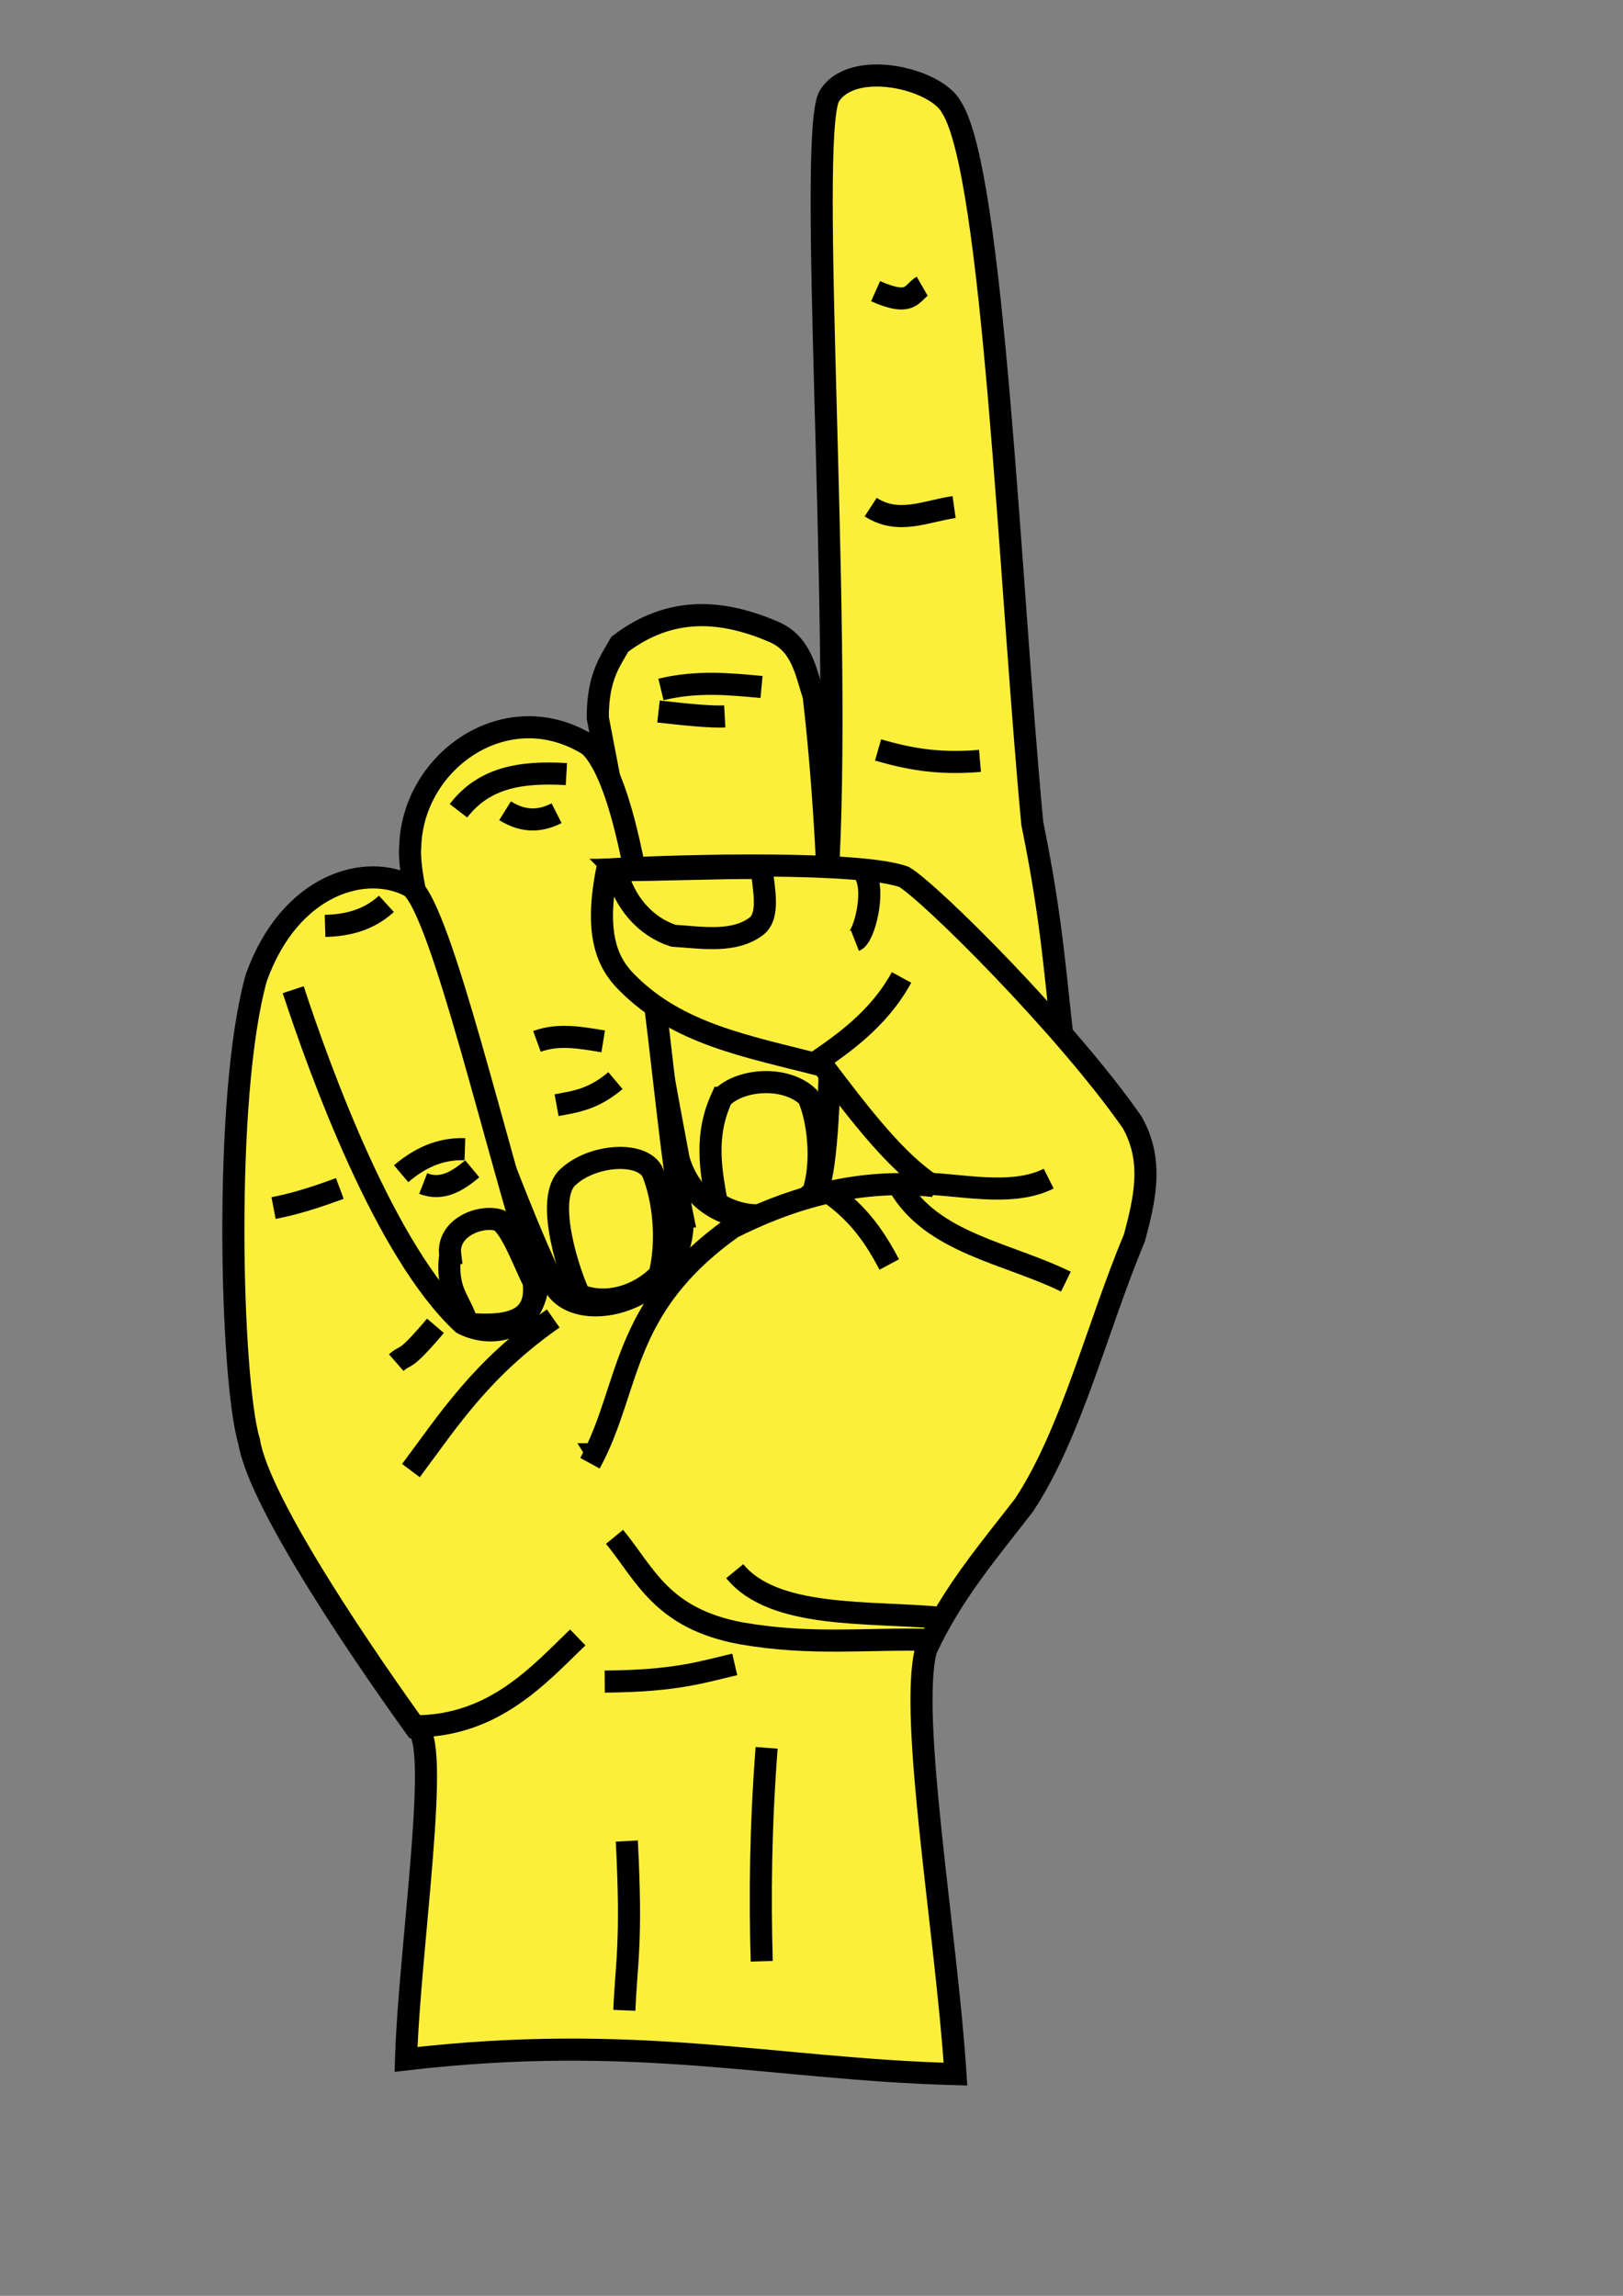 <?xml version="1.0" encoding="UTF-8" standalone="no"?>
<!-- Created with Inkscape (http://www.inkscape.org/) -->

<svg
   xmlns:dc="http://purl.org/dc/elements/1.1/"
   xmlns:cc="http://creativecommons.org/ns#"
   xmlns:rdf="http://www.w3.org/1999/02/22-rdf-syntax-ns#"
   xmlns:svg="http://www.w3.org/2000/svg"
   xmlns="http://www.w3.org/2000/svg"
   xmlns:sodipodi="http://sodipodi.sourceforge.net/DTD/sodipodi-0.dtd"
   xmlns:inkscape="http://www.inkscape.org/namespaces/inkscape"
   width="210mm"
   height="297mm"
   id="svg2961"
   version="1.1"
   inkscape:version="0.48.0 r9654"
   sodipodi:docname="index.svg">
  <rect width="100%" height="100%" fill="#808080" stroke="none"/>
  <defs
     id="defs2963">
    <inkscape:perspective
       sodipodi:type="inkscape:persp3d"
       inkscape:vp_x="0 : 526.18109 : 1"
       inkscape:vp_y="0 : 1000 : 0"
       inkscape:vp_z="744.09448 : 526.18109 : 1"
       inkscape:persp3d-origin="372.04724 : 350.78739 : 1"
       id="perspective2969" />
  </defs>
  <sodipodi:namedview
     id="base"
     pagecolor="#ffffff"
     bordercolor="#666666"
     borderopacity="1.0"
     inkscape:pageopacity="0.0"
     inkscape:pageshadow="2"
     inkscape:zoom="0.77254772"
     inkscape:cx="372.04724"
     inkscape:cy="526.18109"
     inkscape:document-units="px"
     inkscape:current-layer="layer1"
     showgrid="false"
     inkscape:window-width="1920"
     inkscape:window-height="1014"
     inkscape:window-x="-4"
     inkscape:window-y="-4"
     inkscape:window-maximized="1"
     showguides="true"
     inkscape:guide-bbox="true" />
  <g
     inkscape:label="Calque 1"
     inkscape:groupmode="layer"
     id="layer1">
    <g
       transform="matrix(6.292,0,0,6.292,655.842,117.25)"
       id="g4171"
       style="stroke:#000000;stroke-width:1.717;stroke-miterlimit:4;stroke-opacity:1;stroke-dasharray:none;display:inline">
      <rect
         style="fill:#fcef3c;fill-opacity:1;fill-rule:nonzero;stroke:#000000;stroke-width:1.717;stroke-miterlimit:4;stroke-opacity:1;stroke-dasharray:none"
         id="rect4087"
         width="46.138"
         height="32.792"
         x="-69.969"
         y="61.581" />
      <g
         id="g4079"
         transform="translate(-88.081,-13.346)"
         style="stroke:#000000;stroke-width:1.717;stroke-miterlimit:4;stroke-opacity:1;stroke-dasharray:none">
        <path
           sodipodi:nodetypes="cccccc"
           inkscape:connector-curvature="0"
           id="path3207"
           d="m 48.254,61.366 c 0.943,-19.701 -1.601,-55.377 0,-59.102 1.723,-3.023 8.311,-1.488 9.533,0.763 3.28,5.021 4.537,37.114 6.292,55.67 1.609,7.867 1.794,12.175 2.478,17.731 -8.617,0.264 -14.769,-4.649 -18.303,-15.062 z"
           style="fill:#fcef3c;stroke:#000000;stroke-width:1.717;stroke-linecap:butt;stroke-linejoin:miter;stroke-miterlimit:4;stroke-opacity:1;stroke-dasharray:none" />
        <path
           sodipodi:nodetypes="cc"
           inkscape:connector-curvature="0"
           id="path4023"
           d="m 60.015,53.838 c -3.41,0.294 -5.739,-0.223 -7.923,-0.848"
           style="fill:#fcef3c;stroke:#000000;stroke-width:1.717;stroke-linecap:butt;stroke-linejoin:miter;stroke-miterlimit:4;stroke-opacity:1;stroke-dasharray:none" />
        <path
           sodipodi:nodetypes="cc"
           inkscape:connector-curvature="0"
           id="path4025"
           d="m 51.52,34.116 c 2.161,1.41 4.321,0.302 6.482,0"
           style="fill:#fcef3c;stroke:#000000;stroke-width:1.717;stroke-linecap:butt;stroke-linejoin:miter;stroke-miterlimit:4;stroke-opacity:1;stroke-dasharray:none" />
        <path
           sodipodi:nodetypes="cc"
           inkscape:connector-curvature="0"
           id="path4027"
           d="m 55.523,16.957 c -0.811,0.467 -0.796,1.642 -3.622,0.381"
           style="fill:#fcef3c;stroke:#000000;stroke-width:1.717;stroke-linecap:butt;stroke-linejoin:miter;stroke-miterlimit:4;stroke-opacity:1;stroke-dasharray:none" />
      </g>
      <g
         id="g4043"
         transform="translate(-87.18,-13.485)"
         style="fill:#fcef3c;stroke:#000000;stroke-width:1.717;stroke-miterlimit:4;stroke-opacity:1;stroke-dasharray:none">
        <path
           sodipodi:nodetypes="ccccccc"
           inkscape:connector-curvature="0"
           id="path3977"
           d="m 46.566,87.045 c 1.182,-3.031 1.433,-22.6 -0.381,-38.13 -0.616,-1.862 -0.912,-3.962 -3.008,-4.925 -4.057,-1.767 -8.113,-2.088 -12.054,0.922 -0.703,1.249 -1.731,2.508 -1.716,5.72 2.289,11.709 4.254,23.594 6.292,34.317 1.869,6.418 10.279,5.155 10.867,2.097 z"
           style="fill:#fcef3c;stroke:#000000;stroke-width:1.717;stroke-linecap:butt;stroke-linejoin:miter;stroke-miterlimit:4;stroke-opacity:1;stroke-dasharray:none" />
        <path
           sodipodi:nodetypes="ccccc"
           inkscape:connector-curvature="0"
           id="path3985"
           d="m 39.041,80.159 c 1.409,-1.458 4.929,-1.757 6.704,-0.085 0.791,1.672 1.186,5.139 0.392,7.435 -1.989,1.688 -4.558,2.574 -7.478,0.848 -0.477,-2.632 -0.961,-5.263 0.381,-8.198 z"
           style="fill:#fcef3c;stroke:#000000;stroke-width:1.717;stroke-linecap:butt;stroke-linejoin:miter;stroke-miterlimit:4;stroke-opacity:1;stroke-dasharray:none" />
        <path
           sodipodi:nodetypes="cc"
           inkscape:connector-curvature="0"
           id="path4029"
           d="m 34.317,48.426 c 2.809,-0.675 5.31,-0.424 7.817,-0.191"
           style="fill:#fcef3c;stroke:#000000;stroke-width:1.717;stroke-linecap:butt;stroke-linejoin:miter;stroke-miterlimit:4;stroke-opacity:1;stroke-dasharray:none" />
        <path
           sodipodi:nodetypes="cc"
           inkscape:connector-curvature="0"
           id="path4031"
           d="m 34.127,50.141 c 2.225,0.254 4.158,0.436 5.148,0.381"
           style="fill:#fcef3c;stroke:#000000;stroke-width:1.717;stroke-linecap:butt;stroke-linejoin:miter;stroke-miterlimit:4;stroke-opacity:1;stroke-dasharray:none" />
      </g>
      <g
         id="g4049"
         transform="translate(-87.667,-13.781)"
         style="fill:#fcef3c;stroke:#000000;stroke-width:1.717;stroke-miterlimit:4;stroke-opacity:1;stroke-dasharray:none">
        <path
           sodipodi:nodetypes="ccccc"
           inkscape:connector-curvature="0"
           id="path3979"
           d="m 36.48,89.674 c 0.348,6.251 -7.462,8.534 -9.723,5.72 -1.673,-2.457 -11.973,-28.839 -11.439,-34.508 0.216,-6.674 7.554,-11.824 13.918,-7.817 4.499,4.253 5.592,28.598 7.245,36.605 z"
           style="fill:#fcef3c;stroke:#000000;stroke-width:1.717;stroke-linecap:butt;stroke-linejoin:miter;stroke-miterlimit:4;stroke-opacity:1;stroke-dasharray:none" />
        <path
           sodipodi:nodetypes="ccccc"
           inkscape:connector-curvature="0"
           id="path3987"
           d="m 27.645,86.556 c 1.83,-1.661 5.57,-1.986 6.482,-0.381 0.87,2.083 1.236,5.333 0.572,8.007 -1.562,1.639 -4.073,2.458 -6.217,1.61 -0.647,-1.238 -2.88,-7.574 -0.837,-9.236 l 0,0 z"
           style="fill:#fcef3c;stroke:#000000;stroke-width:1.717;stroke-linecap:butt;stroke-linejoin:miter;stroke-miterlimit:4;stroke-opacity:1;stroke-dasharray:none" />
        <path
           sodipodi:nodetypes="cc"
           inkscape:connector-curvature="0"
           id="path4015"
           d="m 19.065,58.149 c 1.993,-2.589 4.842,-3.056 8.389,-2.849"
           style="fill:#fcef3c;stroke:#000000;stroke-width:1.717;stroke-linecap:butt;stroke-linejoin:miter;stroke-miterlimit:4;stroke-opacity:1;stroke-dasharray:none" />
        <path
           sodipodi:nodetypes="cc"
           inkscape:connector-curvature="0"
           id="path4017"
           d="m 22.688,58.149 c 1.51,0.941 2.803,0.798 4.004,0.191"
           style="fill:#fcef3c;stroke:#000000;stroke-width:1.717;stroke-linecap:butt;stroke-linejoin:miter;stroke-miterlimit:4;stroke-opacity:1;stroke-dasharray:none" />
        <path
           sodipodi:nodetypes="cc"
           inkscape:connector-curvature="0"
           id="path4033"
           d="m 25.166,76.07 c 1.716,-0.624 3.432,-0.279 5.148,0"
           style="fill:#fcef3c;stroke:#000000;stroke-width:1.717;stroke-linecap:butt;stroke-linejoin:miter;stroke-miterlimit:4;stroke-opacity:1;stroke-dasharray:none" />
        <path
           sodipodi:nodetypes="cc"
           inkscape:connector-curvature="0"
           id="path4035"
           d="m 26.691,81.027 c 1.432,-0.262 2.843,-0.44 4.576,-1.907"
           style="fill:#fcef3c;stroke:#000000;stroke-width:1.717;stroke-linecap:butt;stroke-linejoin:miter;stroke-miterlimit:4;stroke-opacity:1;stroke-dasharray:none" />
      </g>
      <g
         id="g4057"
         style="fill:#fcef3c;stroke:#000000;stroke-width:1.717;stroke-miterlimit:4;stroke-opacity:1;stroke-dasharray:none"
         transform="translate(-87.547,-12.839)">
        <path
           sodipodi:nodetypes="cccccccccccccccccccc"
           inkscape:connector-curvature="0"
           id="path3981"
           d="m 6.101,71.113 c 2.157,6.551 7.186,20.375 13.155,25.929 1.8,0.973 5.41,1.048 5.91,-3.241 C 21.861,83.569 17.667,65.092 15.252,63.106 11.806,61.22 5.862,62.858 3.241,70.16 0.642,79.319 1.257,101.564 2.669,106.193 c 0.794,4.959 9.521,17.522 12.964,22.306 2.044,0.54 -0.503,17.091 -0.763,25.738 17.946,-2.093 28.471,0.763 42.706,1.144 -0.709,-10.967 -3.644,-27.814 -2.288,-32.983 2.034,-4.385 4.83,-7.626 7.626,-11.248 3.686,-5.602 5.647,-13.77 8.579,-20.781 0.789,-2.987 1.508,-5.974 -0.191,-8.961 -5.143,-7.376 -15.641,-17.822 -17.731,-19.065 -3.428,-1.218 -16.756,-0.932 -23.069,-0.572 -1.005,5.042 0.01,7.256 1.525,8.77 3.983,4.029 9.273,4.948 15.252,6.482 2.86,3.777 5.72,7.532 8.579,9.342 -6.277,-0.696 -11.744,1.278 -15.633,3.241 -8.767,6.24 -7.853,12.435 -11.058,18.303"
           style="fill:#fcef3c;stroke:#000000;stroke-width:1.717;stroke-linecap:butt;stroke-linejoin:miter;stroke-miterlimit:4;stroke-opacity:1;stroke-dasharray:none" />
        <path
           sodipodi:nodetypes="ccccc"
           inkscape:connector-curvature="0"
           id="path3983"
           d="m 31.214,61.814 c 0.584,2.528 2.313,4.428 4.438,5.105 2.325,0.157 4.752,0.568 6.482,-0.763 1,-0.843 0.553,-2.771 0.37,-4.502 -3.671,-0.025 -7.929,0.184 -11.291,0.159 z"
           style="fill:#fcef3c;stroke:#000000;stroke-width:1.717;stroke-linecap:butt;stroke-linejoin:miter;stroke-miterlimit:4;stroke-opacity:1;stroke-dasharray:none" />
        <path
           sodipodi:nodetypes="ccccc"
           inkscape:connector-curvature="0"
           id="path3989"
           d="m 18.303,91.704 c -0.267,-2.115 2.382,-3.132 3.813,-2.669 0.957,0.577 1.965,3.4 2.669,4.766 0.331,2.782 -1.438,3.599 -5.148,3.273 -0.493,-1.796 -1.694,-2.443 -1.335,-5.37 z"
           style="fill:#fcef3c;stroke:#000000;stroke-width:1.717;stroke-linecap:butt;stroke-linejoin:miter;stroke-miterlimit:4;stroke-opacity:1;stroke-dasharray:none" />
        <path
           sodipodi:nodetypes="ccc"
           inkscape:connector-curvature="0"
           id="path3991"
           d="m 31.076,113.629 c 2.393,2.909 3.644,6.345 9.84,7.499 5.506,0.956 9.758,0.38 14.712,0.509"
           style="fill:#fcef3c;stroke:#000000;stroke-width:1.717;stroke-linecap:butt;stroke-linejoin:miter;stroke-miterlimit:4;stroke-opacity:1;stroke-dasharray:none" />
        <path
           sodipodi:nodetypes="cc"
           inkscape:connector-curvature="0"
           id="path3993"
           d="m 53.192,86.365 c 2.591,4.456 8.427,5.204 12.964,7.435"
           style="fill:#fcef3c;stroke:#000000;stroke-width:1.717;stroke-linecap:butt;stroke-linejoin:miter;stroke-miterlimit:4;stroke-opacity:1;stroke-dasharray:none" />
        <path
           sodipodi:nodetypes="cc"
           inkscape:connector-curvature="0"
           id="path3995"
           d="m 47.599,86.778 c 2.622,1.779 3.879,3.909 4.831,5.688"
           style="fill:#fcef3c;stroke:#000000;stroke-width:1.717;stroke-linecap:butt;stroke-linejoin:miter;stroke-miterlimit:4;stroke-opacity:1;stroke-dasharray:none" />
        <path
           sodipodi:nodetypes="cc"
           inkscape:connector-curvature="0"
           id="path3997"
           d="m 46.656,76.801 c 2.082,-1.424 4.95,-3.381 6.726,-6.641"
           style="fill:#fcef3c;stroke:#000000;stroke-width:1.717;stroke-linecap:butt;stroke-linejoin:miter;stroke-miterlimit:4;stroke-opacity:1;stroke-dasharray:none" />
        <path
           sodipodi:nodetypes="cc"
           inkscape:connector-curvature="0"
           id="path3999"
           d="m 55.754,86.206 c 2.915,0.179 6.452,0.903 9.067,-0.413"
           style="fill:#fcef3c;stroke:#000000;stroke-width:1.717;stroke-linecap:butt;stroke-linejoin:miter;stroke-miterlimit:4;stroke-opacity:1;stroke-dasharray:none" />
        <path
           sodipodi:nodetypes="cc"
           inkscape:connector-curvature="0"
           id="path4001"
           d="m 15.252,108.481 c 2.942,-3.94 5.436,-7.88 11.058,-11.82"
           style="fill:#fcef3c;stroke:#000000;stroke-width:1.717;stroke-linecap:butt;stroke-linejoin:miter;stroke-miterlimit:4;stroke-opacity:1;stroke-dasharray:none" />
        <path
           sodipodi:nodetypes="cc"
           inkscape:connector-curvature="0"
           id="path4003"
           d="m 15.687,128.352 c 6.076,-0.06 9.56,-4.05 12.53,-6.907"
           style="fill:#fcef3c;stroke:#000000;stroke-width:1.717;stroke-linecap:butt;stroke-linejoin:miter;stroke-miterlimit:4;stroke-opacity:1;stroke-dasharray:none" />
        <path
           sodipodi:nodetypes="cc"
           inkscape:connector-curvature="0"
           id="path4005"
           d="m 30.314,124.877 c 5.53,-0.04 7.539,-0.739 10.105,-1.335"
           style="fill:#fcef3c;stroke:#000000;stroke-width:1.717;stroke-linecap:butt;stroke-linejoin:miter;stroke-miterlimit:4;stroke-opacity:1;stroke-dasharray:none" />
        <path
           inkscape:connector-curvature="0"
           id="path4007"
           d="m 42.897,130.025 c -0.477,6.229 -0.524,11.597 -0.381,16.587"
           style="fill:#fcef3c;stroke:#000000;stroke-width:1.717;stroke-linecap:butt;stroke-linejoin:miter;stroke-miterlimit:4;stroke-opacity:1;stroke-dasharray:none"
           sodipodi:nodetypes="cc" />
        <path
           inkscape:connector-curvature="0"
           id="path4009"
           d="m 32.03,137.269 c 0.415,7.973 -0.04,9.421 -0.191,13.155"
           style="fill:#fcef3c;stroke:#000000;stroke-width:1.717;stroke-linecap:butt;stroke-linejoin:miter;stroke-miterlimit:4;stroke-opacity:1;stroke-dasharray:none"
           sodipodi:nodetypes="cc" />
        <path
           sodipodi:nodetypes="cc"
           inkscape:connector-curvature="0"
           id="path4011"
           d="m 17.159,97.232 c -2.534,2.976 -2.173,2.093 -3.05,2.86"
           style="fill:#fcef3c;stroke:#000000;stroke-width:1.717;stroke-linecap:butt;stroke-linejoin:miter;stroke-miterlimit:4;stroke-opacity:1;stroke-dasharray:none" />
        <path
           sodipodi:nodetypes="cc"
           inkscape:connector-curvature="0"
           id="path4013"
           d="m 9.723,86.556 c -1.716,0.638 -3.432,1.196 -5.148,1.525"
           style="fill:#fcef3c;stroke:#000000;stroke-width:1.717;stroke-linecap:butt;stroke-linejoin:miter;stroke-miterlimit:4;stroke-opacity:1;stroke-dasharray:none" />
        <path
           sodipodi:nodetypes="cc"
           inkscape:connector-curvature="0"
           id="path4019"
           d="m 14.49,85.412 c 1.384,-1.173 2.954,-1.972 4.957,-1.907"
           style="fill:#fcef3c;stroke:#000000;stroke-width:1.717;stroke-linecap:butt;stroke-linejoin:miter;stroke-miterlimit:4;stroke-opacity:1;stroke-dasharray:none" />
        <path
           sodipodi:nodetypes="cc"
           inkscape:connector-curvature="0"
           id="path4021"
           d="m 16.205,86.175 c 1.461,0.569 2.659,-0.177 3.813,-1.144"
           style="fill:#fcef3c;stroke:#000000;stroke-width:1.717;stroke-linecap:butt;stroke-linejoin:miter;stroke-miterlimit:4;stroke-opacity:1;stroke-dasharray:none" />
        <path
           sodipodi:nodetypes="cc"
           inkscape:connector-curvature="0"
           id="path4037"
           d="M 8.579,66.156 C 10.299,66.106 11.936,65.728 13.346,64.44"
           style="fill:#fcef3c;stroke:#000000;stroke-width:1.717;stroke-linecap:butt;stroke-linejoin:miter;stroke-miterlimit:4;stroke-opacity:1;stroke-dasharray:none" />
        <path
           sodipodi:nodetypes="cc"
           inkscape:connector-curvature="0"
           id="path4039"
           d="m 40.418,116.298 c 3.036,3.711 10.302,3.106 15.952,3.622"
           style="fill:#fcef3c;stroke:#000000;stroke-width:1.717;stroke-linecap:butt;stroke-linejoin:miter;stroke-miterlimit:4;stroke-opacity:1;stroke-dasharray:none" />
        <path
           sodipodi:nodetypes="cc"
           inkscape:connector-curvature="0"
           id="path4041"
           d="m 50.576,62.184 c 0.769,1.342 -0.094,4.833 -0.816,5.116"
           style="fill:#fcef3c;stroke:#000000;stroke-width:1.717;stroke-linecap:butt;stroke-linejoin:miter;stroke-miterlimit:4;stroke-opacity:1;stroke-dasharray:none" />
      </g>
    </g>
  </g>
</svg>
